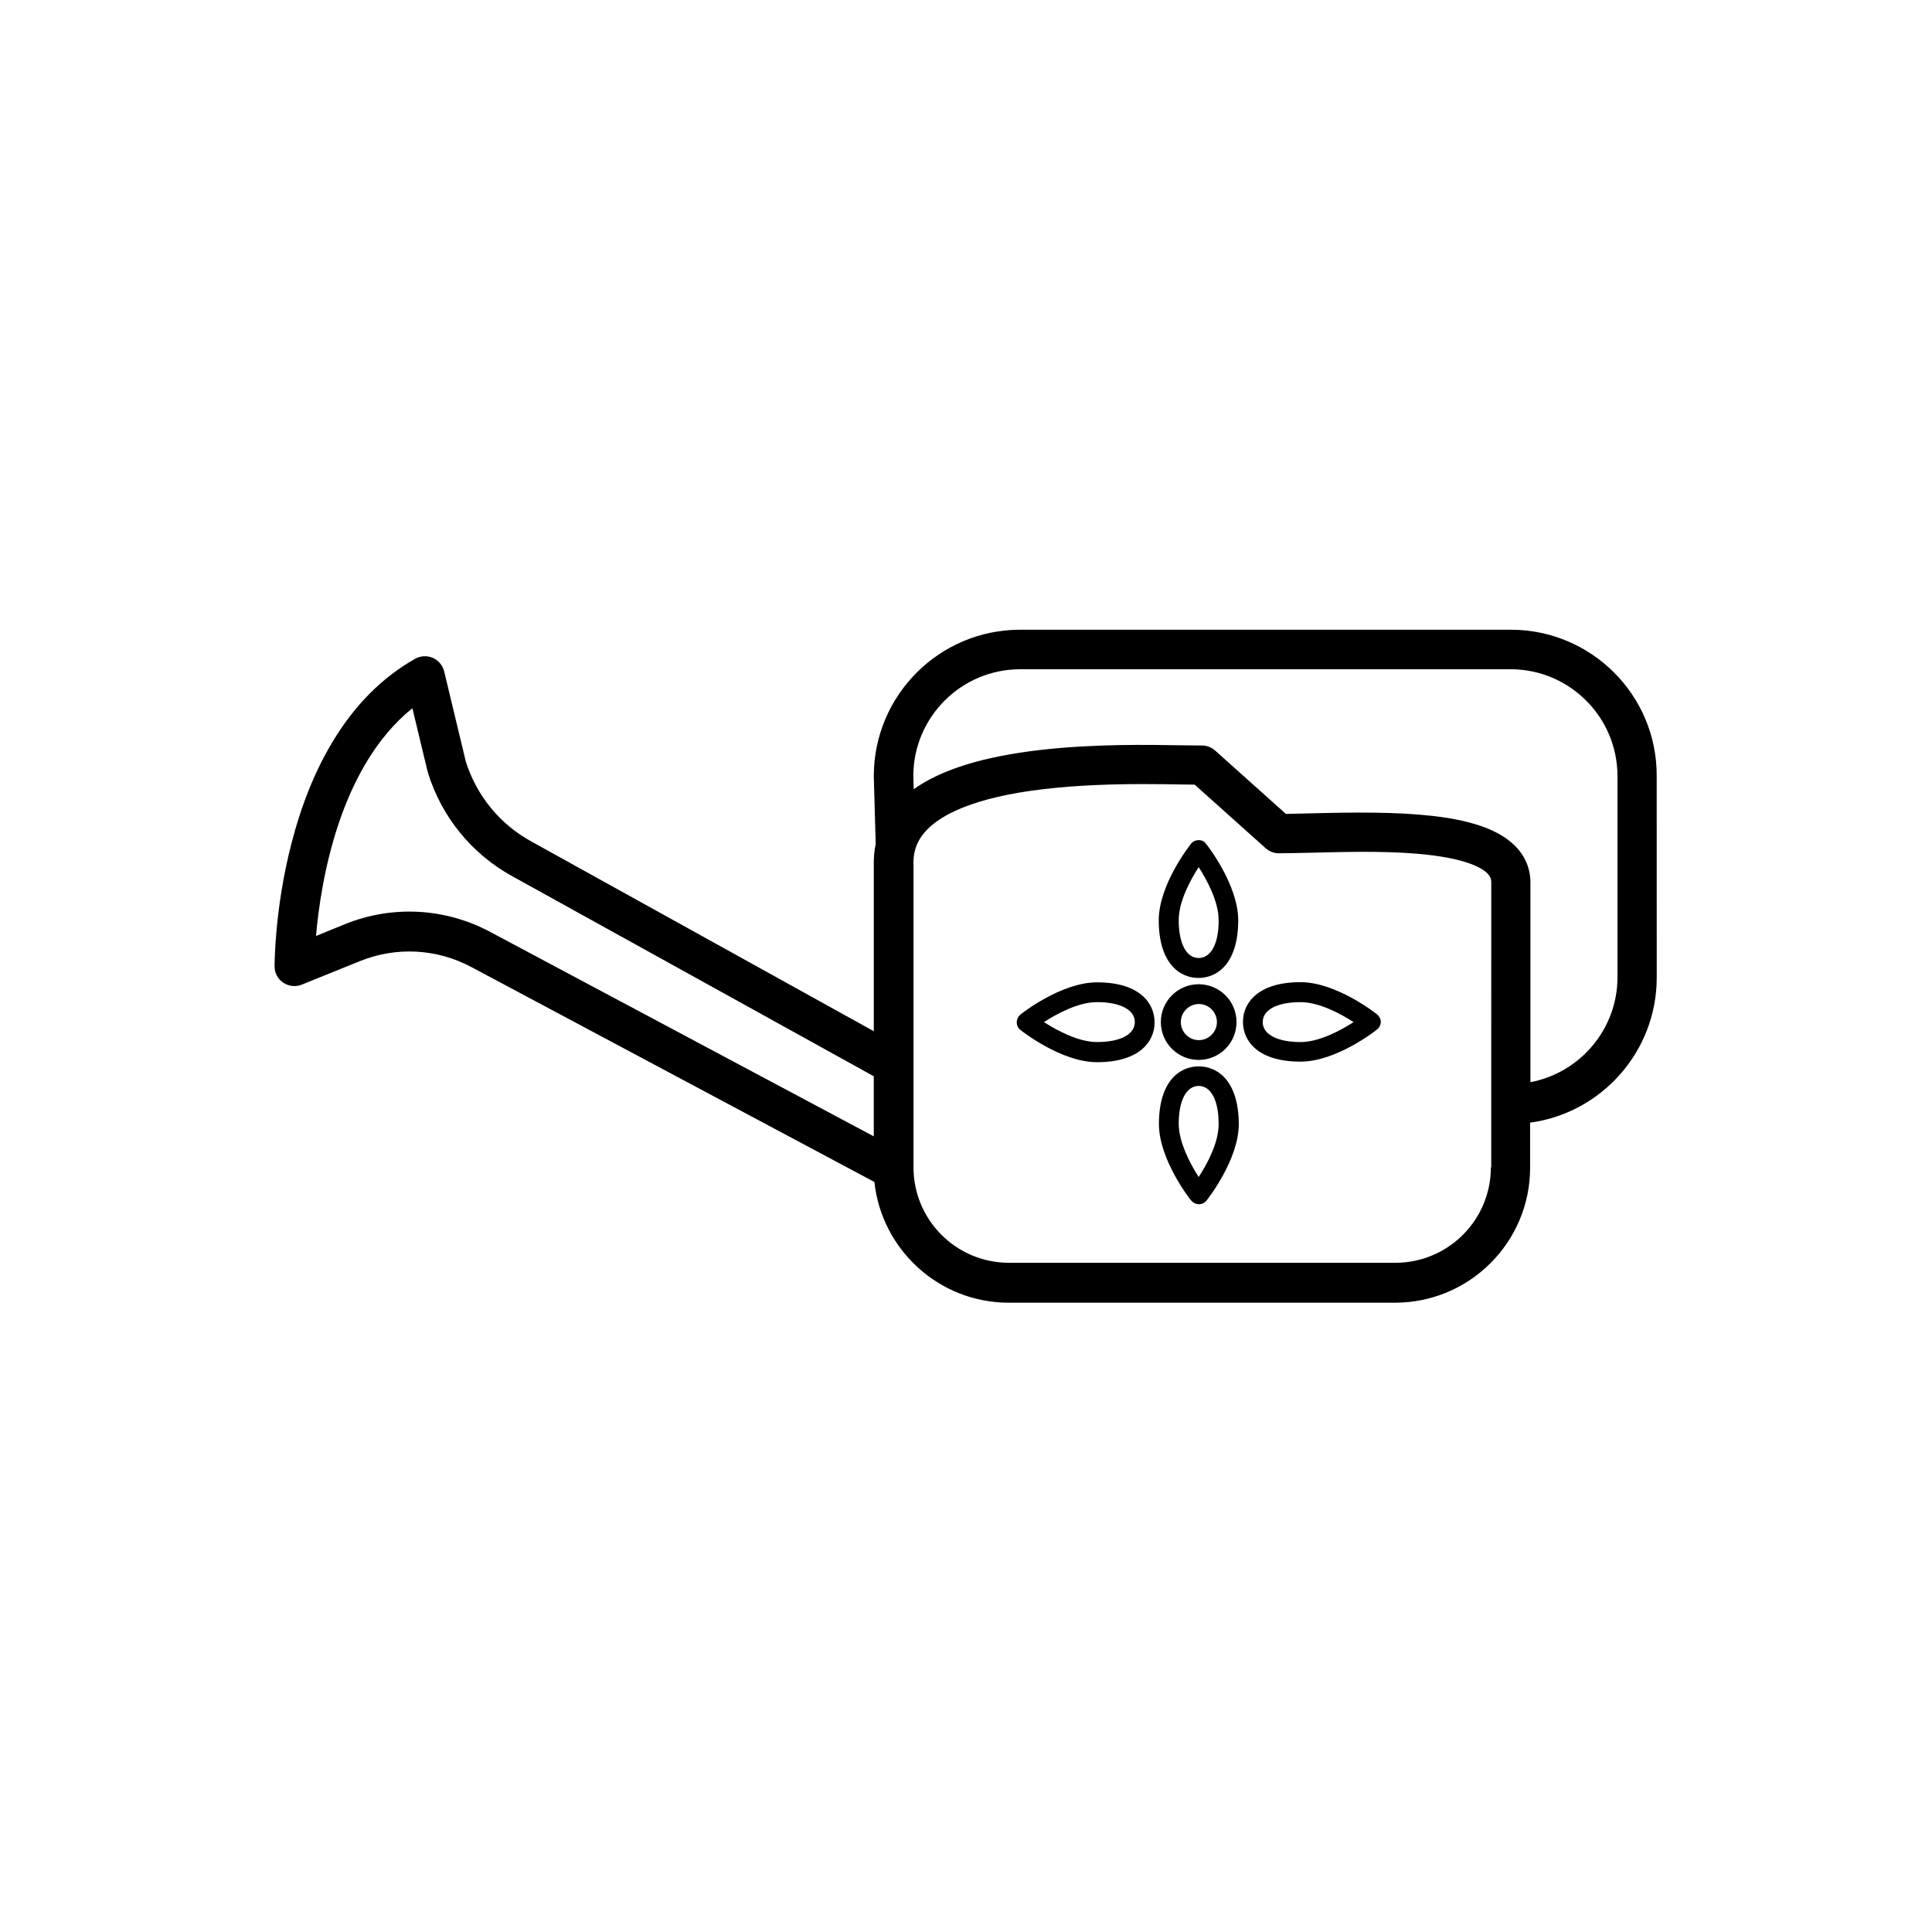 <?xml version="1.0" encoding="UTF-8"?>
<!-- Uploaded to: SVG Repo, www.svgrepo.com, Generator: SVG Repo Mixer Tools -->
<svg fill="#000000" width="800px" height="800px" version="1.1" viewBox="144 144 512 512" xmlns="http://www.w3.org/2000/svg">
 <g>
  <path d="m544.34 310.88h-129.98c-21.41 0-38.793 17.383-38.793 38.793v0.152l0.504 17.836c-0.402 1.863-0.555 3.828-0.504 5.844v43.781l-90.836-50.332c-8.312-4.586-14.41-12.09-17.281-21.109l-5.742-23.93c-0.402-1.613-1.512-2.922-3.023-3.578-1.512-0.656-3.223-0.555-4.684 0.25-8.715 4.938-16.121 12.344-21.965 22.168-4.586 7.609-8.211 16.676-10.832 26.902-4.434 17.23-4.434 31.789-4.434 32.445 0 1.762 0.855 3.375 2.316 4.332 1.461 0.957 3.273 1.16 4.887 0.504l15.316-6.195c9.672-3.93 20.453-3.375 29.676 1.562l106.76 56.93c1.914 17.938 17.129 31.992 35.57 31.992h102.43c19.75 0 35.77-16.07 35.77-35.77v-11.941c18.941-2.57 33.555-18.844 33.555-38.441l-0.008-53.402c0.102-21.41-17.281-38.793-38.691-38.793zm-308.94 78.039-7.656 3.125c1.258-14.41 6.195-44.789 25.543-60.355l4.031 16.777c0.051 0.102 0.051 0.203 0.102 0.352 3.629 11.688 11.539 21.41 22.27 27.355l95.871 53.051v15.922l-101.62-54.16c-11.941-6.398-25.996-7.152-38.543-2.066zm303.7 64.438c0 13.957-11.336 25.293-25.293 25.293h-102.43c-13.957 0-25.293-11.336-25.293-25.293l0.004-79.953v-0.203c-0.152-3.727 1.059-6.75 3.68-9.422 3.578-3.629 11.84-8.465 31.035-10.68 9.117-1.059 18.34-1.309 26.199-1.309 3.777 0 7.203 0.051 10.176 0.102 1.258 0 2.418 0.051 3.426 0.051l18.793 16.828c0.957 0.855 2.215 1.359 3.477 1.359 2.418 0 5.34-0.102 8.715-0.152 8.262-0.203 18.488-0.504 27.711 0.25 12.848 1.059 17.281 3.68 18.793 5.141 0.754 0.754 1.109 1.461 1.109 2.418l-0.008 75.57zm33.551-50.379c0 13.805-9.977 25.34-23.074 27.809v-52.898c0-3.777-1.461-7.203-4.281-9.926-9.07-8.816-30.781-9.02-54.059-8.414-2.367 0.051-4.535 0.102-6.449 0.152l-18.742-16.777c-0.957-0.855-2.215-1.359-3.477-1.359-1.41 0-3.223-0.051-5.289-0.051-8.816-0.152-23.629-0.402-37.785 1.258-15.062 1.762-26.047 5.188-33.352 10.379l-0.102-3.578c0.051-15.566 12.746-28.215 28.312-28.215h129.98c15.617 0 28.312 12.695 28.312 28.312z"/>
  <path d="m461.66 366.64c-0.805 0-1.562 0.352-2.066 1.008-0.352 0.453-8.516 10.832-8.516 20.254 0 11.234 5.441 15.266 10.531 15.266 5.09 0 10.531-3.981 10.531-15.266 0-9.422-8.16-19.852-8.516-20.254-0.402-0.652-1.156-1.008-1.965-1.008zm0 31.238c-3.273 0-5.289-3.828-5.289-10.027 0-4.988 3.125-10.68 5.289-14.055 2.168 3.375 5.289 9.07 5.289 14.055 0.051 6.199-2.012 10.027-5.289 10.027z"/>
  <path d="m434.71 404.33c-9.422 0-19.852 8.16-20.254 8.516-0.605 0.504-1.008 1.258-1.008 2.066 0 0.805 0.352 1.562 1.008 2.066 0.453 0.352 10.832 8.516 20.254 8.516 11.234 0 15.266-5.441 15.266-10.531 0-5.191-4.031-10.633-15.266-10.633zm0 15.82c-4.988 0-10.68-3.125-14.055-5.289 3.375-2.168 9.07-5.289 14.055-5.289 6.144 0 10.027 2.016 10.027 5.289 0 3.273-3.832 5.289-10.027 5.289z"/>
  <path d="m461.66 426.6c-5.09 0-10.531 3.981-10.531 15.266 0 9.422 8.16 19.852 8.516 20.254 0.504 0.605 1.258 1.008 2.066 1.008 0.805 0 1.562-0.352 2.066-1.008 0.352-0.453 8.516-10.832 8.516-20.254-0.051-11.289-5.492-15.266-10.633-15.266zm0 29.32c-2.367-3.68-5.289-9.371-5.289-14.105 0-6.144 2.016-10.027 5.289-10.027 3.273 0 5.289 3.828 5.289 10.027 0.051 4.984-3.07 10.73-5.289 14.105z"/>
  <path d="m508.92 412.8c-0.453-0.352-10.832-8.516-20.254-8.516-11.234 0-15.266 5.441-15.266 10.531s3.981 10.531 15.266 10.531c9.422 0 19.852-8.16 20.254-8.516 0.605-0.504 1.008-1.258 1.008-2.066 0-0.707-0.402-1.461-1.008-1.965zm-20.254 7.356c-6.144 0-10.027-2.016-10.027-5.289 0-3.273 3.828-5.289 10.027-5.289 4.988 0 10.68 3.125 14.055 5.289-3.371 2.164-9.066 5.289-14.055 5.289z"/>
  <path d="m471.69 414.86c0-5.543-4.484-10.027-10.027-10.027-5.543 0-10.027 4.484-10.027 10.027s4.484 10.027 10.027 10.027c5.543 0 10.027-4.484 10.027-10.027zm-14.762 0c0-2.621 2.168-4.785 4.785-4.785 2.621 0 4.785 2.168 4.785 4.785 0 2.621-2.168 4.785-4.785 4.785-2.668 0.004-4.785-2.164-4.785-4.785z"/>
 </g>
</svg>